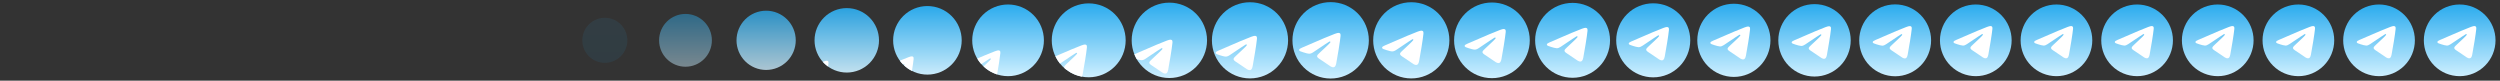 <svg width="4464" height="144" viewBox="0 0 4464 144" fill="none" xmlns="http://www.w3.org/2000/svg">
<rect x="0" y="0" width="4464" height="144" fill="#333333" stroke="none"/>
<path opacity="0.09" d="M1080 31.786C1069.34 31.786 1059.1 36.026 1051.56 43.564C1044.03 51.103 1039.79 61.339 1039.79 72C1039.79 82.661 1044.03 92.897 1051.56 100.436C1059.1 107.975 1069.34 112.214 1080 112.214C1090.66 112.214 1100.9 107.975 1108.44 100.436C1115.97 92.897 1120.21 82.661 1120.21 72C1120.21 61.339 1115.97 51.103 1108.44 43.564C1100.9 36.026 1090.66 31.786 1080 31.786Z" fill="url(#paint0_linear_562_709)"/>
<path opacity="0.45" d="M1224 24.856C1211.5 24.856 1199.5 29.826 1190.66 38.664C1181.83 47.502 1176.86 59.502 1176.86 72C1176.86 84.498 1181.83 96.498 1190.66 105.336C1199.5 114.174 1211.5 119.144 1224 119.144C1236.5 119.144 1248.5 114.174 1257.34 105.336C1266.17 96.498 1271.14 84.498 1271.14 72C1271.14 59.502 1266.17 47.502 1257.34 38.664C1248.5 29.826 1236.5 24.856 1224 24.856Z" fill="url(#paint1_linear_562_709)"/>
<path opacity="0.78" d="M1368 19.111C1353.98 19.111 1340.52 24.687 1330.6 34.602C1320.69 44.517 1315.11 57.979 1315.11 72C1315.11 86.022 1320.69 99.483 1330.6 109.398C1340.52 119.313 1353.98 124.889 1368 124.889C1382.02 124.889 1395.48 119.313 1405.4 109.398C1415.31 99.483 1420.89 86.022 1420.89 72C1420.89 57.979 1415.31 44.517 1405.4 34.602C1395.48 24.687 1382.02 19.111 1368 19.111Z" fill="url(#paint2_linear_562_709)"/>
<path opacity="0.92" d="M1512 14.453C1496.74 14.453 1482.1 20.519 1471.31 31.308C1460.52 42.096 1454.45 56.744 1454.45 72C1454.45 87.256 1460.52 101.904 1471.31 112.692C1482.1 123.481 1496.74 129.547 1512 129.547C1527.26 129.547 1541.9 123.481 1552.69 112.692C1563.48 101.904 1569.55 87.256 1569.55 72C1569.55 56.744 1563.48 42.096 1552.69 31.308C1541.9 20.519 1527.26 14.453 1512 14.453Z" fill="url(#paint3_linear_562_709)"/>
<path fill-rule="evenodd" clip-rule="evenodd" d="M1478.63 118.883C1478.94 116.578 1479.19 114.545 1479.34 112.923C1479.42 112.127 1479.32 111.106 1479.24 110.658C1479.17 110.21 1479.01 109.572 1478.42 109.1C1477.74 108.54 1476.67 108.422 1476.19 108.43C1474.95 108.452 1473.33 108.841 1469.16 110.424C1469.85 111.197 1470.57 111.954 1471.31 112.692C1473.59 114.971 1476.04 117.039 1478.63 118.883Z" fill="white"/>
<path opacity="0.98" d="M1656 10.782C1639.77 10.782 1624.19 17.235 1612.71 28.712C1601.24 40.188 1594.78 55.77 1594.78 72C1594.78 88.229 1601.24 103.811 1612.71 115.288C1624.19 126.764 1639.77 133.218 1656 133.218C1672.23 133.218 1687.81 126.764 1699.29 115.288C1710.76 103.811 1717.22 88.229 1717.22 72C1717.22 55.77 1710.76 40.188 1699.29 28.712C1687.81 17.235 1672.23 10.782 1656 10.782Z" fill="url(#paint4_linear_562_709)"/>
<path fill-rule="evenodd" clip-rule="evenodd" d="M1628.36 126.624C1629.71 118.318 1630.9 110.202 1631.36 105.434C1631.44 104.587 1631.33 103.501 1631.25 103.025C1631.17 102.549 1631 101.87 1630.38 101.367C1629.65 100.771 1628.52 100.646 1628.01 100.655C1625.78 100.695 1622.4 101.848 1606.74 108.345C1608.48 110.712 1610.41 112.963 1612.5 115.076C1613.08 114.719 1613.42 114.53 1613.51 114.509C1613.89 114.423 1614.42 114.314 1614.78 114.633C1615.14 114.95 1615.1 115.553 1615.06 115.714C1615.02 115.879 1614.74 116.254 1614.26 116.784C1618.51 120.741 1623.26 124.043 1628.36 126.624Z" fill="white"/>
<path d="M1800 8C1783.03 8 1766.74 14.747 1754.75 26.745C1742.75 38.743 1736 55.033 1736 72C1736 88.967 1742.75 105.257 1754.75 117.255C1766.74 129.253 1783.03 136 1800 136C1816.97 136 1833.26 129.253 1845.25 117.255C1857.25 105.257 1864 88.967 1864 72C1864 55.033 1857.25 38.743 1845.25 26.745C1833.26 14.747 1816.97 8 1800 8Z" fill="url(#paint5_linear_562_709)"/>
<path fill-rule="evenodd" clip-rule="evenodd" d="M1780.44 132.937C1782.63 120.513 1785.47 103.073 1786.24 94.945C1786.33 94.059 1786.22 92.924 1786.14 92.426C1786.05 91.928 1785.87 91.218 1785.23 90.693C1784.46 90.07 1783.28 89.939 1782.75 89.948C1780.34 89.991 1776.65 91.275 1758.87 98.668C1755.77 99.959 1751.12 101.938 1744.93 104.605C1747 108.107 1749.42 111.423 1752.15 114.5C1762.02 107.884 1767.17 104.528 1767.59 104.432C1767.99 104.342 1768.54 104.228 1768.91 104.561C1769.29 104.893 1769.25 105.523 1769.21 105.692C1769 106.613 1761.33 113.819 1756.16 118.629C1763.14 125.192 1771.46 130.052 1780.44 132.937Z" fill="white"/>
<path d="M1944 6.008C1926.51 6.008 1909.71 12.965 1897.34 25.337C1884.97 37.708 1878.01 54.505 1878.01 72C1878.01 89.495 1884.97 106.292 1897.34 118.663C1909.71 131.035 1926.51 137.992 1944 137.992C1961.5 137.992 1978.29 131.035 1990.66 118.663C2003.03 106.292 2009.99 89.495 2009.99 72C2009.99 54.505 2003.03 37.708 1990.66 25.337C1978.29 12.965 1961.5 6.008 1944 6.008Z" fill="url(#paint6_linear_562_709)"/>
<path fill-rule="evenodd" clip-rule="evenodd" d="M1931.7 136.835C1932.36 135.781 1932.92 134.258 1933.32 132.122C1935.51 120.434 1939.81 95.112 1940.8 84.677C1940.89 83.763 1940.78 82.593 1940.69 82.079C1940.6 81.566 1940.42 80.834 1939.75 80.293C1938.96 79.65 1937.74 79.515 1937.19 79.524C1934.71 79.569 1930.9 80.893 1912.58 88.516C1907.4 90.67 1898.04 94.685 1884.51 100.56C1886.72 105.162 1889.46 109.514 1892.71 113.52C1893.04 113.315 1893.38 113.094 1893.73 112.857C1911.7 100.724 1920.98 94.591 1921.56 94.459C1921.97 94.366 1922.54 94.249 1922.93 94.592C1923.32 94.934 1923.28 95.584 1923.24 95.758C1922.99 96.82 1913.13 105.989 1908.01 110.741C1906.42 112.226 1905.28 113.279 1905.05 113.519C1904.54 114.057 1904.01 114.565 1903.5 115.054C1900.37 118.071 1898.02 120.334 1903.63 124.03C1906.33 125.808 1908.49 127.278 1910.64 128.746C1911.21 129.13 1911.77 129.514 1912.35 129.903C1918.38 133.203 1924.91 135.547 1931.7 136.835Z" fill="white"/>
<path d="M2088 4.708C2070.16 4.708 2053.03 11.802 2040.42 24.417C2027.8 37.032 2020.71 54.16 2020.71 72C2020.71 89.84 2027.8 106.968 2040.42 119.583C2053.03 132.198 2070.16 139.292 2088 139.292C2105.84 139.292 2122.97 132.198 2135.58 119.583C2148.2 106.968 2155.29 89.84 2155.29 72C2155.29 54.16 2148.2 37.032 2135.58 24.417C2122.97 11.802 2105.84 4.708 2088 4.708Z" fill="url(#paint7_linear_562_709)"/>
<path fill-rule="evenodd" clip-rule="evenodd" d="M2029.74 105.674C2032.82 106.608 2036.29 107.497 2038.26 107.539C2040.44 107.586 2042.87 106.687 2045.56 104.843C2063.89 92.471 2073.35 86.217 2073.94 86.082C2074.36 85.987 2074.94 85.868 2075.33 86.218C2075.73 86.567 2075.69 87.229 2075.65 87.407C2075.39 88.489 2065.34 97.839 2060.12 102.685C2058.5 104.199 2057.34 105.273 2057.11 105.518C2056.58 106.066 2056.04 106.584 2055.52 107.082C2052.33 110.159 2049.94 112.467 2055.66 116.235C2058.41 118.049 2060.61 119.548 2062.81 121.044C2065.2 122.673 2067.59 124.299 2070.67 126.323C2071.46 126.839 2072.21 127.376 2072.95 127.898C2075.74 129.885 2078.24 131.67 2081.33 131.385C2083.13 131.22 2084.99 129.53 2085.93 124.487C2088.16 112.569 2092.54 86.748 2093.56 76.107C2093.64 75.175 2093.53 73.982 2093.44 73.459C2093.35 72.935 2093.17 72.188 2092.49 71.636C2091.68 70.981 2090.44 70.844 2089.88 70.853C2087.35 70.898 2083.46 72.248 2064.78 80.022C2058.23 82.744 2045.15 88.378 2025.53 96.924C2025.52 96.929 2025.51 96.933 2025.5 96.937C2026.7 99.945 2028.12 102.865 2029.74 105.674Z" fill="white"/>
<path d="M2232 4C2213.97 4 2196.66 11.169 2183.92 23.917C2171.17 36.664 2164 53.973 2164 72C2164 90.027 2171.17 107.336 2183.92 120.083C2196.66 132.831 2213.97 140 2232 140C2250.03 140 2267.34 132.831 2280.08 120.083C2292.83 107.336 2300 90.027 2300 72C2300 53.973 2292.83 36.664 2280.08 23.917C2267.34 11.169 2250.03 4 2232 4Z" fill="url(#paint8_linear_562_709)"/>
<path d="M2175.7 90.359C2195.53 81.723 2208.75 76.029 2215.36 73.278C2234.24 65.423 2238.17 64.059 2240.73 64.013C2241.29 64.004 2242.55 64.143 2243.36 64.805C2244.05 65.362 2244.24 66.117 2244.33 66.646C2244.42 67.175 2244.53 68.381 2244.44 69.323C2243.42 80.075 2238.99 106.168 2236.74 118.211C2235.78 123.307 2233.91 125.016 2232.09 125.182C2228.14 125.546 2225.14 122.573 2221.32 120.066C2215.33 116.143 2211.95 113.701 2206.14 109.873C2199.43 105.449 2203.78 103.016 2207.61 99.043C2208.61 98.002 2226.01 82.177 2226.34 80.741C2226.39 80.562 2226.43 79.892 2226.03 79.54C2225.63 79.186 2225.04 79.307 2224.62 79.402C2224.02 79.538 2214.46 85.858 2195.94 98.361C2193.22 100.224 2190.77 101.133 2188.56 101.085C2186.14 101.033 2181.47 99.712 2177.99 98.584C2173.73 97.199 2170.35 96.467 2170.64 94.116C2170.8 92.892 2172.48 91.639 2175.7 90.359Z" fill="white"/>
<path d="M2376 3.786C2357.92 3.786 2340.55 10.977 2327.77 23.765C2314.98 36.553 2307.79 53.916 2307.79 72C2307.79 90.084 2314.98 107.447 2327.77 120.235C2340.55 133.023 2357.92 140.214 2376 140.214C2394.08 140.214 2411.45 133.023 2424.23 120.235C2437.02 107.447 2444.21 90.084 2444.21 72C2444.21 53.916 2437.02 36.553 2424.23 23.765C2411.45 10.977 2394.08 3.786 2376 3.786Z" fill="url(#paint9_linear_562_709)"/>
<path d="M2324.78 85.166C2344.66 76.503 2357.92 70.791 2364.56 68.032C2383.5 60.152 2387.44 58.784 2390 58.738C2390.57 58.728 2391.83 58.868 2392.65 59.532C2393.34 60.091 2393.53 60.848 2393.62 61.379C2393.71 61.91 2393.82 63.119 2393.73 64.064C2392.71 74.85 2388.26 101.025 2386 113.106C2385.05 118.218 2383.17 119.932 2381.34 120.099C2377.38 120.464 2374.37 117.482 2370.54 114.967C2364.53 111.031 2361.14 108.582 2355.31 104.742C2348.58 100.304 2352.94 97.864 2356.78 93.878C2357.79 92.834 2375.24 76.958 2375.58 75.518C2375.62 75.338 2375.66 74.667 2375.26 74.313C2374.86 73.958 2374.27 74.079 2373.85 74.175C2373.25 74.312 2363.65 80.651 2345.08 93.193C2342.35 95.063 2339.89 95.974 2337.68 95.926C2335.24 95.874 2330.56 94.549 2327.07 93.417C2322.8 92.028 2319.41 91.294 2319.7 88.935C2319.86 87.707 2321.55 86.451 2324.78 85.166Z" fill="white"/>
<path d="M2520 3.967C2501.96 3.967 2484.65 11.139 2471.89 23.893C2459.14 36.648 2451.97 53.964 2451.97 72C2451.97 90.036 2459.14 107.353 2471.89 120.107C2484.65 132.861 2501.96 140.033 2520 140.033C2538.04 140.033 2555.35 132.861 2568.11 120.107C2580.86 107.353 2588.03 90.036 2588.03 72C2588.03 53.964 2580.86 36.648 2568.11 23.893C2555.35 11.139 2538.04 3.967 2520 3.967Z" fill="url(#paint10_linear_562_709)"/>
<path d="M2472.94 81.107C2492.77 72.467 2505.99 66.77 2512.61 64.018C2531.51 56.159 2535.43 54.794 2537.99 54.748C2538.55 54.739 2539.81 54.878 2540.63 55.54C2541.32 56.099 2541.5 56.853 2541.59 57.383C2541.69 57.912 2541.8 59.118 2541.71 60.06C2540.68 70.818 2536.25 96.924 2534 108.973C2533.05 114.071 2531.17 115.78 2529.35 115.947C2525.4 116.311 2522.4 113.337 2518.57 110.829C2512.59 106.903 2509.2 104.46 2503.39 100.63C2496.67 96.204 2501.03 93.771 2504.86 89.795C2505.86 88.754 2523.27 72.921 2523.6 71.485C2523.64 71.305 2523.68 70.635 2523.29 70.282C2522.89 69.928 2522.3 70.049 2521.88 70.145C2521.28 70.281 2511.71 76.604 2493.18 89.113C2490.47 90.977 2488.01 91.886 2485.8 91.838C2483.37 91.786 2478.7 90.465 2475.23 89.336C2470.97 87.951 2467.58 87.218 2467.88 84.866C2468.03 83.641 2469.72 82.388 2472.94 81.107Z" fill="white"/>
<path d="M2664 4.444C2646.09 4.444 2628.9 11.566 2616.23 24.231C2603.57 36.895 2596.44 54.09 2596.44 72C2596.44 89.909 2603.57 107.105 2616.23 119.769C2628.9 132.434 2646.09 139.555 2664 139.555C2681.91 139.555 2699.1 132.434 2711.77 119.769C2724.43 107.105 2731.56 89.909 2731.56 72C2731.56 54.09 2724.43 36.895 2711.77 24.231C2699.1 11.566 2681.91 4.444 2664 4.444Z" fill="url(#paint11_linear_562_709)"/>
<path d="M2620.33 77.976C2640.03 69.397 2653.16 63.74 2659.73 61.007C2678.49 53.203 2682.39 51.848 2684.93 51.803C2685.49 51.793 2686.74 51.931 2687.55 52.589C2688.23 53.143 2688.42 53.893 2688.51 54.418C2688.6 54.944 2688.71 56.142 2688.62 57.077C2687.61 67.76 2683.21 93.682 2680.97 105.647C2680.02 110.709 2678.16 112.406 2676.35 112.572C2672.43 112.933 2669.45 109.98 2665.65 107.49C2659.71 103.591 2656.35 101.166 2650.57 97.363C2643.9 92.967 2648.23 90.551 2652.03 86.603C2653.02 85.57 2670.31 69.847 2670.64 68.421C2670.69 68.243 2670.73 67.578 2670.33 67.228C2669.93 66.876 2669.35 66.996 2668.93 67.091C2668.34 67.227 2658.84 73.505 2640.44 85.926C2637.74 87.777 2635.3 88.68 2633.11 88.632C2630.7 88.58 2626.06 87.268 2622.61 86.147C2618.38 84.772 2615.01 84.045 2615.31 81.709C2615.46 80.493 2617.14 79.248 2620.33 77.976Z" fill="white"/>
<path d="M2808 5.119C2790.27 5.119 2773.25 12.17 2760.71 24.708C2748.17 37.246 2741.12 54.269 2741.12 72C2741.12 89.731 2748.17 106.754 2760.71 119.292C2773.25 131.83 2790.27 138.88 2808 138.88C2825.73 138.88 2842.75 131.83 2855.29 119.292C2867.83 106.754 2874.88 89.731 2874.88 72C2874.88 54.269 2867.83 37.246 2855.29 24.708C2842.75 12.17 2825.73 5.119 2808 5.119Z" fill="url(#paint12_linear_562_709)"/>
<path d="M2767.07 75.612C2786.57 67.118 2799.57 61.518 2806.08 58.813C2824.65 51.087 2828.51 49.745 2831.03 49.7C2831.58 49.691 2832.82 49.828 2833.62 50.479C2834.29 51.027 2834.48 51.769 2834.57 52.29C2834.66 52.81 2834.77 53.996 2834.68 54.922C2833.67 65.498 2829.32 91.161 2827.1 103.006C2826.17 108.018 2824.32 109.698 2822.53 109.862C2818.65 110.22 2815.7 107.296 2811.94 104.831C2806.05 100.971 2802.73 98.57 2797.01 94.805C2790.41 90.454 2794.69 88.061 2798.45 84.153C2799.44 83.13 2816.55 67.565 2816.88 66.153C2816.92 65.976 2816.96 65.318 2816.57 64.971C2816.18 64.623 2815.6 64.742 2815.19 64.836C2814.6 64.97 2805.19 71.186 2786.98 83.482C2784.31 85.315 2781.89 86.209 2779.72 86.162C2777.33 86.11 2772.74 84.811 2769.33 83.702C2765.14 82.34 2761.81 81.62 2762.1 79.308C2762.25 78.104 2763.91 76.871 2767.07 75.612Z" fill="white"/>
<path d="M2952 5.893C2934.47 5.893 2917.65 12.862 2905.26 25.255C2892.86 37.648 2885.89 54.474 2885.89 72C2885.89 89.526 2892.86 106.352 2905.26 118.745C2917.65 131.138 2934.47 138.107 2952 138.107C2969.53 138.107 2986.35 131.138 2998.74 118.745C3011.14 106.352 3018.11 89.526 3018.11 72C3018.11 54.474 3011.14 37.648 2998.74 25.255C2986.35 12.862 2969.53 5.893 2952 5.893Z" fill="url(#paint13_linear_562_709)"/>
<path d="M2913.24 73.881C2932.51 65.485 2945.36 59.95 2951.79 57.276C2970.15 49.639 2973.96 48.313 2976.45 48.269C2977 48.259 2978.22 48.395 2979.01 49.038C2979.68 49.58 2979.86 50.314 2979.95 50.828C2980.04 51.343 2980.15 52.515 2980.06 53.43C2979.07 63.883 2974.76 89.25 2972.57 100.958C2971.65 105.912 2969.82 107.573 2968.05 107.735C2964.22 108.088 2961.3 105.198 2957.58 102.761C2951.76 98.947 2948.48 96.573 2942.83 92.852C2936.3 88.55 2940.53 86.186 2944.25 82.323C2945.23 81.312 2962.14 65.926 2962.47 64.531C2962.51 64.356 2962.55 63.706 2962.16 63.363C2961.77 63.019 2961.2 63.136 2960.79 63.229C2960.21 63.362 2950.91 69.505 2932.91 81.66C2930.27 83.472 2927.88 84.355 2925.74 84.308C2923.38 84.258 2918.84 82.974 2915.46 81.877C2911.32 80.531 2908.03 79.819 2908.32 77.533C2908.47 76.343 2910.11 75.126 2913.24 73.881Z" fill="white"/>
<path d="M3096 6.667C3078.68 6.667 3062.05 13.554 3049.8 25.802C3037.55 38.05 3030.67 54.679 3030.67 72C3030.67 89.32 3037.55 105.95 3049.8 118.198C3062.05 130.446 3078.68 137.333 3096 137.333C3113.32 137.333 3129.95 130.446 3142.2 118.198C3154.45 105.95 3161.33 89.32 3161.33 72C3161.33 54.679 3154.45 38.05 3142.2 25.802C3129.95 13.554 3113.32 6.667 3096 6.667Z" fill="url(#paint14_linear_562_709)"/>
<path d="M3058.88 72.668C3077.93 64.371 3090.63 58.901 3096.98 56.258C3115.13 48.711 3118.9 47.4 3121.35 47.356C3121.89 47.347 3123.1 47.48 3123.89 48.116C3124.55 48.652 3124.73 49.377 3124.82 49.886C3124.9 50.394 3125.01 51.553 3124.92 52.457C3123.94 62.788 3119.69 87.858 3117.52 99.429C3116.61 104.325 3114.8 105.966 3113.06 106.126C3109.26 106.475 3106.38 103.619 3102.71 101.211C3096.96 97.441 3093.71 95.095 3088.13 91.417C3081.68 87.166 3085.86 84.83 3089.54 81.012C3090.5 80.012 3107.21 64.807 3107.54 63.428C3107.58 63.255 3107.62 62.612 3107.23 62.273C3106.85 61.933 3106.29 62.05 3105.88 62.142C3105.3 62.272 3096.12 68.344 3078.32 80.356C3075.72 82.147 3073.35 83.02 3071.24 82.974C3068.9 82.924 3064.42 81.655 3061.08 80.571C3056.99 79.241 3053.74 78.537 3054.02 76.278C3054.17 75.102 3055.79 73.899 3058.88 72.668Z" fill="white"/>
<path d="M3240 7.342C3222.86 7.342 3206.4 14.158 3194.28 26.28C3182.16 38.401 3175.34 54.859 3175.34 72C3175.34 89.142 3182.16 105.599 3194.28 117.721C3206.4 129.842 3222.86 136.659 3240 136.659C3257.14 136.659 3273.6 129.842 3285.72 117.721C3297.84 105.599 3304.66 89.142 3304.66 72C3304.66 54.859 3297.84 38.401 3285.72 26.28C3273.6 14.158 3257.14 7.342 3240 7.342Z" fill="url(#paint15_linear_562_709)"/>
<path d="M3204.04 71.886C3222.89 63.674 3235.46 58.26 3241.75 55.645C3259.7 48.176 3263.44 46.878 3265.87 46.835C3266.4 46.826 3267.6 46.958 3268.37 47.588C3269.03 48.118 3269.21 48.835 3269.29 49.338C3269.38 49.842 3269.49 50.988 3269.4 51.883C3268.43 62.107 3264.22 86.918 3262.08 98.37C3261.17 103.215 3259.39 104.84 3257.66 104.998C3253.9 105.344 3251.05 102.517 3247.41 100.134C3241.72 96.403 3238.51 94.081 3232.98 90.441C3226.6 86.234 3230.74 83.922 3234.38 80.143C3235.33 79.154 3251.87 64.106 3252.19 62.741C3252.23 62.57 3252.27 61.934 3251.89 61.598C3251.51 61.262 3250.96 61.377 3250.55 61.468C3249.98 61.597 3240.89 67.606 3223.28 79.495C3220.7 81.266 3218.36 82.13 3216.27 82.085C3213.96 82.035 3209.52 80.78 3206.22 79.707C3202.17 78.39 3198.95 77.694 3199.23 75.458C3199.38 74.294 3200.98 73.103 3204.04 71.886Z" fill="white"/>
<path d="M3384 7.819C3366.98 7.819 3350.65 14.585 3338.62 26.617C3326.58 38.649 3319.82 54.985 3319.82 72C3319.82 89.015 3326.58 105.351 3338.62 117.383C3350.65 129.415 3366.98 136.181 3384 136.181C3401.01 136.181 3417.35 129.415 3429.38 117.383C3441.41 105.351 3448.18 89.015 3448.18 72C3448.18 54.985 3441.41 38.649 3429.38 26.617C3417.35 14.585 3401.01 7.819 3384 7.819Z" fill="url(#paint16_linear_562_709)"/>
<path d="M3348.74 71.456C3367.45 63.305 3379.92 57.931 3386.17 55.335C3403.99 47.921 3407.69 46.633 3410.11 46.59C3410.64 46.581 3411.82 46.713 3412.59 47.337C3413.24 47.864 3413.42 48.576 3413.51 49.075C3413.59 49.575 3413.7 50.713 3413.61 51.601C3412.65 61.75 3408.47 86.377 3406.34 97.745C3405.44 102.554 3403.67 104.167 3401.96 104.324C3398.23 104.667 3395.4 101.861 3391.79 99.496C3386.14 95.792 3382.95 93.488 3377.47 89.874C3371.13 85.699 3375.24 83.403 3378.85 79.653C3379.79 78.671 3396.22 63.734 3396.53 62.379C3396.57 62.209 3396.61 61.578 3396.24 61.245C3395.86 60.911 3395.31 61.025 3394.91 61.115C3394.34 61.244 3385.32 67.208 3367.83 79.009C3365.27 80.768 3362.95 81.625 3360.87 81.58C3358.58 81.531 3354.18 80.284 3350.9 79.219C3346.88 77.913 3343.68 77.222 3343.96 75.002C3344.11 73.847 3345.7 72.665 3348.74 71.456Z" fill="white"/>
<path d="M3528 8C3511.03 8 3494.74 14.747 3482.75 26.745C3470.75 38.743 3464 55.033 3464 72C3464 88.967 3470.75 105.257 3482.75 117.255C3494.74 129.253 3511.03 136 3528 136C3544.97 136 3561.26 129.253 3573.25 117.255C3585.25 105.257 3592 88.967 3592 72C3592 55.033 3585.25 38.743 3573.25 26.745C3561.26 14.747 3544.97 8 3528 8Z" fill="url(#paint17_linear_562_709)"/>
<path d="M3492.97 71.324C3511.63 63.196 3524.07 57.837 3530.29 55.248C3548.07 47.855 3551.76 46.571 3554.17 46.528C3554.7 46.519 3555.88 46.65 3556.65 47.273C3557.3 47.798 3557.47 48.508 3557.56 49.006C3557.64 49.504 3557.75 50.639 3557.67 51.525C3556.7 61.645 3552.53 86.203 3550.41 97.538C3549.52 102.334 3547.75 103.942 3546.04 104.099C3542.32 104.441 3539.5 101.643 3535.9 99.284C3530.27 95.591 3527.09 93.293 3521.62 89.69C3515.3 85.526 3519.4 83.237 3523 79.497C3523.94 78.518 3540.32 63.623 3540.63 62.272C3540.67 62.103 3540.71 61.473 3540.34 61.141C3539.96 60.808 3539.41 60.922 3539.01 61.012C3538.45 61.14 3529.45 67.088 3512.01 78.855C3509.46 80.609 3507.15 81.464 3505.07 81.419C3502.79 81.37 3498.39 80.127 3495.13 79.065C3491.12 77.762 3487.93 77.073 3488.21 74.86C3488.35 73.708 3489.94 72.529 3492.97 71.324Z" fill="white"/>
<path d="M3672 8C3655.03 8 3638.74 14.747 3626.75 26.745C3614.75 38.743 3608 55.033 3608 72C3608 88.967 3614.75 105.257 3626.75 117.255C3638.74 129.253 3655.03 136 3672 136C3688.97 136 3705.26 129.253 3717.25 117.255C3729.25 105.257 3736 88.967 3736 72C3736 55.033 3729.25 38.743 3717.25 26.745C3705.26 14.747 3688.97 8 3672 8Z" fill="url(#paint18_linear_562_709)"/>
<path d="M3636.97 71.324C3655.63 63.196 3668.07 57.837 3674.29 55.248C3692.07 47.855 3695.76 46.571 3698.17 46.528C3698.7 46.519 3699.88 46.65 3700.65 47.273C3701.3 47.798 3701.47 48.508 3701.56 49.006C3701.64 49.504 3701.75 50.639 3701.67 51.525C3700.7 61.645 3696.53 86.203 3694.41 97.538C3693.52 102.334 3691.75 103.942 3690.04 104.099C3686.32 104.441 3683.5 101.643 3679.9 99.284C3674.27 95.591 3671.09 93.293 3665.62 89.69C3659.3 85.526 3663.4 83.237 3667 79.497C3667.94 78.518 3684.32 63.623 3684.63 62.272C3684.67 62.103 3684.71 61.473 3684.34 61.141C3683.96 60.808 3683.41 60.922 3683.01 61.012C3682.45 61.14 3673.45 67.088 3656.01 78.855C3653.46 80.609 3651.15 81.464 3649.07 81.419C3646.79 81.37 3642.39 80.127 3639.13 79.065C3635.12 77.762 3631.93 77.073 3632.21 74.86C3632.35 73.708 3633.94 72.529 3636.97 71.324Z" fill="white"/>
<path d="M3816 8C3799.03 8 3782.74 14.747 3770.75 26.745C3758.75 38.743 3752 55.033 3752 72C3752 88.967 3758.75 105.257 3770.75 117.255C3782.74 129.253 3799.03 136 3816 136C3832.97 136 3849.26 129.253 3861.25 117.255C3873.25 105.257 3880 88.967 3880 72C3880 55.033 3873.25 38.743 3861.25 26.745C3849.26 14.747 3832.97 8 3816 8Z" fill="url(#paint19_linear_562_709)"/>
<path d="M3780.97 71.324C3799.63 63.196 3812.07 57.837 3818.29 55.248C3836.07 47.855 3839.76 46.571 3842.17 46.528C3842.7 46.519 3843.88 46.65 3844.65 47.273C3845.3 47.798 3845.47 48.508 3845.56 49.006C3845.64 49.504 3845.75 50.639 3845.67 51.525C3844.7 61.645 3840.53 86.203 3838.41 97.538C3837.52 102.334 3835.75 103.942 3834.04 104.099C3830.32 104.441 3827.5 101.643 3823.9 99.284C3818.27 95.591 3815.09 93.293 3809.62 89.69C3803.3 85.526 3807.4 83.237 3811 79.497C3811.94 78.518 3828.32 63.623 3828.63 62.272C3828.67 62.103 3828.71 61.473 3828.34 61.141C3827.96 60.808 3827.41 60.922 3827.01 61.012C3826.45 61.14 3817.45 67.088 3800.01 78.855C3797.46 80.609 3795.15 81.464 3793.07 81.419C3790.79 81.37 3786.39 80.127 3783.13 79.065C3779.12 77.762 3775.93 77.073 3776.21 74.86C3776.35 73.708 3777.94 72.529 3780.97 71.324Z" fill="white"/>
<path d="M3960 8C3943.03 8 3926.74 14.747 3914.75 26.745C3902.75 38.743 3896 55.033 3896 72C3896 88.967 3902.75 105.257 3914.75 117.255C3926.74 129.253 3943.03 136 3960 136C3976.97 136 3993.26 129.253 4005.25 117.255C4017.25 105.257 4024 88.967 4024 72C4024 55.033 4017.25 38.743 4005.25 26.745C3993.26 14.747 3976.97 8 3960 8Z" fill="url(#paint20_linear_562_709)"/>
<path d="M3924.97 71.324C3943.63 63.196 3956.07 57.837 3962.29 55.248C3980.07 47.855 3983.76 46.571 3986.17 46.528C3986.7 46.519 3987.88 46.65 3988.65 47.273C3989.3 47.798 3989.47 48.508 3989.56 49.006C3989.64 49.504 3989.75 50.639 3989.67 51.525C3988.7 61.645 3984.53 86.203 3982.41 97.538C3981.52 102.334 3979.75 103.942 3978.04 104.099C3974.32 104.441 3971.5 101.643 3967.9 99.284C3962.27 95.591 3959.09 93.293 3953.62 89.69C3947.3 85.526 3951.4 83.237 3955 79.497C3955.94 78.518 3972.32 63.623 3972.63 62.272C3972.67 62.103 3972.71 61.473 3972.34 61.141C3971.96 60.808 3971.41 60.922 3971.01 61.012C3970.45 61.14 3961.45 67.088 3944.01 78.855C3941.46 80.609 3939.15 81.464 3937.07 81.419C3934.79 81.37 3930.39 80.127 3927.13 79.065C3923.12 77.762 3919.93 77.073 3920.21 74.86C3920.35 73.708 3921.94 72.529 3924.97 71.324Z" fill="white"/>
<path d="M4104 8C4087.03 8 4070.74 14.747 4058.75 26.745C4046.75 38.743 4040 55.033 4040 72C4040 88.967 4046.75 105.257 4058.75 117.255C4070.74 129.253 4087.03 136 4104 136C4120.97 136 4137.26 129.253 4149.25 117.255C4161.25 105.257 4168 88.967 4168 72C4168 55.033 4161.25 38.743 4149.25 26.745C4137.26 14.747 4120.97 8 4104 8Z" fill="url(#paint21_linear_562_709)"/>
<path d="M4068.97 71.324C4087.63 63.196 4100.07 57.837 4106.29 55.248C4124.07 47.855 4127.76 46.571 4130.17 46.528C4130.7 46.519 4131.88 46.65 4132.65 47.273C4133.3 47.798 4133.47 48.508 4133.56 49.006C4133.64 49.504 4133.75 50.639 4133.67 51.525C4132.7 61.645 4128.53 86.203 4126.41 97.538C4125.52 102.334 4123.75 103.942 4122.04 104.099C4118.32 104.441 4115.5 101.643 4111.9 99.284C4106.27 95.591 4103.09 93.293 4097.62 89.69C4091.3 85.526 4095.4 83.237 4099 79.497C4099.94 78.518 4116.32 63.623 4116.63 62.272C4116.67 62.103 4116.71 61.473 4116.34 61.141C4115.96 60.808 4115.41 60.922 4115.01 61.012C4114.45 61.14 4105.45 67.088 4088.01 78.855C4085.46 80.609 4083.15 81.464 4081.07 81.419C4078.79 81.37 4074.39 80.127 4071.13 79.065C4067.12 77.762 4063.93 77.073 4064.21 74.86C4064.35 73.708 4065.94 72.529 4068.97 71.324Z" fill="white"/>
<path d="M4248 8C4231.03 8 4214.74 14.747 4202.75 26.745C4190.75 38.743 4184 55.033 4184 72C4184 88.967 4190.75 105.257 4202.75 117.255C4214.74 129.253 4231.03 136 4248 136C4264.97 136 4281.26 129.253 4293.25 117.255C4305.25 105.257 4312 88.967 4312 72C4312 55.033 4305.25 38.743 4293.25 26.745C4281.26 14.747 4264.97 8 4248 8Z" fill="url(#paint22_linear_562_709)"/>
<path d="M4212.97 71.324C4231.63 63.196 4244.07 57.837 4250.29 55.248C4268.07 47.855 4271.76 46.571 4274.17 46.528C4274.7 46.519 4275.88 46.65 4276.65 47.273C4277.29 47.798 4277.47 48.508 4277.56 49.006C4277.64 49.504 4277.75 50.639 4277.66 51.525C4276.7 61.645 4272.53 86.203 4270.41 97.538C4269.52 102.334 4267.75 103.942 4266.04 104.099C4262.32 104.441 4259.5 101.643 4255.9 99.284C4250.27 95.591 4247.09 93.293 4241.62 89.69C4235.3 85.526 4239.4 83.237 4243 79.497C4243.94 78.518 4260.32 63.623 4260.63 62.272C4260.67 62.103 4260.71 61.473 4260.33 61.141C4259.96 60.808 4259.41 60.922 4259.01 61.012C4258.44 61.14 4249.45 67.088 4232.01 78.855C4229.46 80.609 4227.15 81.464 4225.07 81.419C4222.79 81.37 4218.39 80.127 4215.12 79.065C4211.12 77.762 4207.93 77.073 4208.21 74.86C4208.35 73.708 4209.94 72.529 4212.97 71.324Z" fill="white"/>
<path d="M4392 8C4375.03 8 4358.74 14.747 4346.75 26.745C4334.75 38.743 4328 55.033 4328 72C4328 88.967 4334.75 105.257 4346.75 117.255C4358.74 129.253 4375.03 136 4392 136C4408.97 136 4425.26 129.253 4437.25 117.255C4449.25 105.257 4456 88.967 4456 72C4456 55.033 4449.25 38.743 4437.25 26.745C4425.26 14.747 4408.97 8 4392 8Z" fill="url(#paint23_linear_562_709)"/>
<path d="M4356.97 71.324C4375.63 63.196 4388.07 57.837 4394.29 55.248C4412.07 47.855 4415.76 46.571 4418.17 46.528C4418.7 46.519 4419.88 46.65 4420.65 47.273C4421.29 47.798 4421.47 48.508 4421.56 49.006C4421.64 49.504 4421.75 50.639 4421.66 51.525C4420.7 61.645 4416.53 86.203 4414.41 97.538C4413.52 102.334 4411.75 103.942 4410.04 104.099C4406.32 104.441 4403.5 101.643 4399.9 99.284C4394.27 95.591 4391.09 93.293 4385.62 89.69C4379.3 85.526 4383.4 83.237 4387 79.497C4387.94 78.518 4404.32 63.623 4404.63 62.272C4404.67 62.103 4404.71 61.473 4404.33 61.141C4403.96 60.808 4403.41 60.922 4403.01 61.012C4402.44 61.14 4393.45 67.088 4376.01 78.855C4373.46 80.609 4371.15 81.464 4369.07 81.419C4366.79 81.37 4362.39 80.127 4359.12 79.065C4355.12 77.762 4351.93 77.073 4352.21 74.86C4352.35 73.708 4353.94 72.529 4356.97 71.324Z" fill="white"/>
<defs>
<linearGradient id="paint0_linear_562_709" x1="1080" y1="31.786" x2="1080" y2="112.214" gradientUnits="userSpaceOnUse">
<stop stop-color="#2AABEE"/>
<stop offset="1" stop-color="#229ED9"/>
</linearGradient>
<linearGradient id="paint1_linear_562_709" x1="1224" y1="24.856" x2="1224" y2="119.144" gradientUnits="userSpaceOnUse">
<stop stop-color="#2AABEE"/>
<stop offset="1" stop-color="#CDEFFF"/>
</linearGradient>
<linearGradient id="paint2_linear_562_709" x1="1368" y1="19.111" x2="1368" y2="124.889" gradientUnits="userSpaceOnUse">
<stop stop-color="#2AABEE"/>
<stop offset="1" stop-color="#CDEFFF"/>
</linearGradient>
<linearGradient id="paint3_linear_562_709" x1="1512" y1="14.453" x2="1512" y2="129.547" gradientUnits="userSpaceOnUse">
<stop stop-color="#2AABEE"/>
<stop offset="1" stop-color="#CDEFFF"/>
</linearGradient>
<linearGradient id="paint4_linear_562_709" x1="1656" y1="10.782" x2="1656" y2="133.218" gradientUnits="userSpaceOnUse">
<stop stop-color="#2AABEE"/>
<stop offset="1" stop-color="#CDEFFF"/>
</linearGradient>
<linearGradient id="paint5_linear_562_709" x1="1800" y1="8" x2="1800" y2="136" gradientUnits="userSpaceOnUse">
<stop stop-color="#2AABEE"/>
<stop offset="1" stop-color="#CDEFFF"/>
</linearGradient>
<linearGradient id="paint6_linear_562_709" x1="1944" y1="6.008" x2="1944" y2="137.992" gradientUnits="userSpaceOnUse">
<stop stop-color="#2AABEE"/>
<stop offset="1" stop-color="#CDEFFF"/>
</linearGradient>
<linearGradient id="paint7_linear_562_709" x1="2088" y1="4.708" x2="2088" y2="139.292" gradientUnits="userSpaceOnUse">
<stop stop-color="#2AABEE"/>
<stop offset="1" stop-color="#CDEFFF"/>
</linearGradient>
<linearGradient id="paint8_linear_562_709" x1="2232" y1="4" x2="2232" y2="140" gradientUnits="userSpaceOnUse">
<stop stop-color="#2AABEE"/>
<stop offset="1" stop-color="#CDEFFF"/>
</linearGradient>
<linearGradient id="paint9_linear_562_709" x1="2376" y1="3.786" x2="2376" y2="140.214" gradientUnits="userSpaceOnUse">
<stop stop-color="#2AABEE"/>
<stop offset="1" stop-color="#CDEFFF"/>
</linearGradient>
<linearGradient id="paint10_linear_562_709" x1="2520" y1="3.967" x2="2520" y2="140.033" gradientUnits="userSpaceOnUse">
<stop stop-color="#2AABEE"/>
<stop offset="1" stop-color="#CDEFFF"/>
</linearGradient>
<linearGradient id="paint11_linear_562_709" x1="2664" y1="4.444" x2="2664" y2="139.555" gradientUnits="userSpaceOnUse">
<stop stop-color="#2AABEE"/>
<stop offset="1" stop-color="#CDEFFF"/>
</linearGradient>
<linearGradient id="paint12_linear_562_709" x1="2808" y1="5.119" x2="2808" y2="138.88" gradientUnits="userSpaceOnUse">
<stop stop-color="#2AABEE"/>
<stop offset="1" stop-color="#CDEFFF"/>
</linearGradient>
<linearGradient id="paint13_linear_562_709" x1="2952" y1="5.893" x2="2952" y2="138.107" gradientUnits="userSpaceOnUse">
<stop stop-color="#2AABEE"/>
<stop offset="1" stop-color="#CDEFFF"/>
</linearGradient>
<linearGradient id="paint14_linear_562_709" x1="3096" y1="6.667" x2="3096" y2="137.333" gradientUnits="userSpaceOnUse">
<stop stop-color="#2AABEE"/>
<stop offset="1" stop-color="#CDEFFF"/>
</linearGradient>
<linearGradient id="paint15_linear_562_709" x1="3240" y1="7.342" x2="3240" y2="136.659" gradientUnits="userSpaceOnUse">
<stop stop-color="#2AABEE"/>
<stop offset="1" stop-color="#CDEFFF"/>
</linearGradient>
<linearGradient id="paint16_linear_562_709" x1="3384" y1="7.819" x2="3384" y2="136.181" gradientUnits="userSpaceOnUse">
<stop stop-color="#2AABEE"/>
<stop offset="1" stop-color="#CDEFFF"/>
</linearGradient>
<linearGradient id="paint17_linear_562_709" x1="3528" y1="8" x2="3528" y2="136" gradientUnits="userSpaceOnUse">
<stop stop-color="#2AABEE"/>
<stop offset="1" stop-color="#CDEFFF"/>
</linearGradient>
<linearGradient id="paint18_linear_562_709" x1="3672" y1="8" x2="3672" y2="136" gradientUnits="userSpaceOnUse">
<stop stop-color="#2AABEE"/>
<stop offset="1" stop-color="#CDEFFF"/>
</linearGradient>
<linearGradient id="paint19_linear_562_709" x1="3816" y1="8" x2="3816" y2="136" gradientUnits="userSpaceOnUse">
<stop stop-color="#2AABEE"/>
<stop offset="1" stop-color="#CDEFFF"/>
</linearGradient>
<linearGradient id="paint20_linear_562_709" x1="3960" y1="8" x2="3960" y2="136" gradientUnits="userSpaceOnUse">
<stop stop-color="#2AABEE"/>
<stop offset="1" stop-color="#CDEFFF"/>
</linearGradient>
<linearGradient id="paint21_linear_562_709" x1="4104" y1="8" x2="4104" y2="136" gradientUnits="userSpaceOnUse">
<stop stop-color="#2AABEE"/>
<stop offset="1" stop-color="#CDEFFF"/>
</linearGradient>
<linearGradient id="paint22_linear_562_709" x1="4248" y1="8" x2="4248" y2="136" gradientUnits="userSpaceOnUse">
<stop stop-color="#2AABEE"/>
<stop offset="1" stop-color="#CDEFFF"/>
</linearGradient>
<linearGradient id="paint23_linear_562_709" x1="4392" y1="8" x2="4392" y2="136" gradientUnits="userSpaceOnUse">
<stop stop-color="#2AABEE"/>
<stop offset="1" stop-color="#CDEFFF"/>
</linearGradient>
</defs>
</svg>
